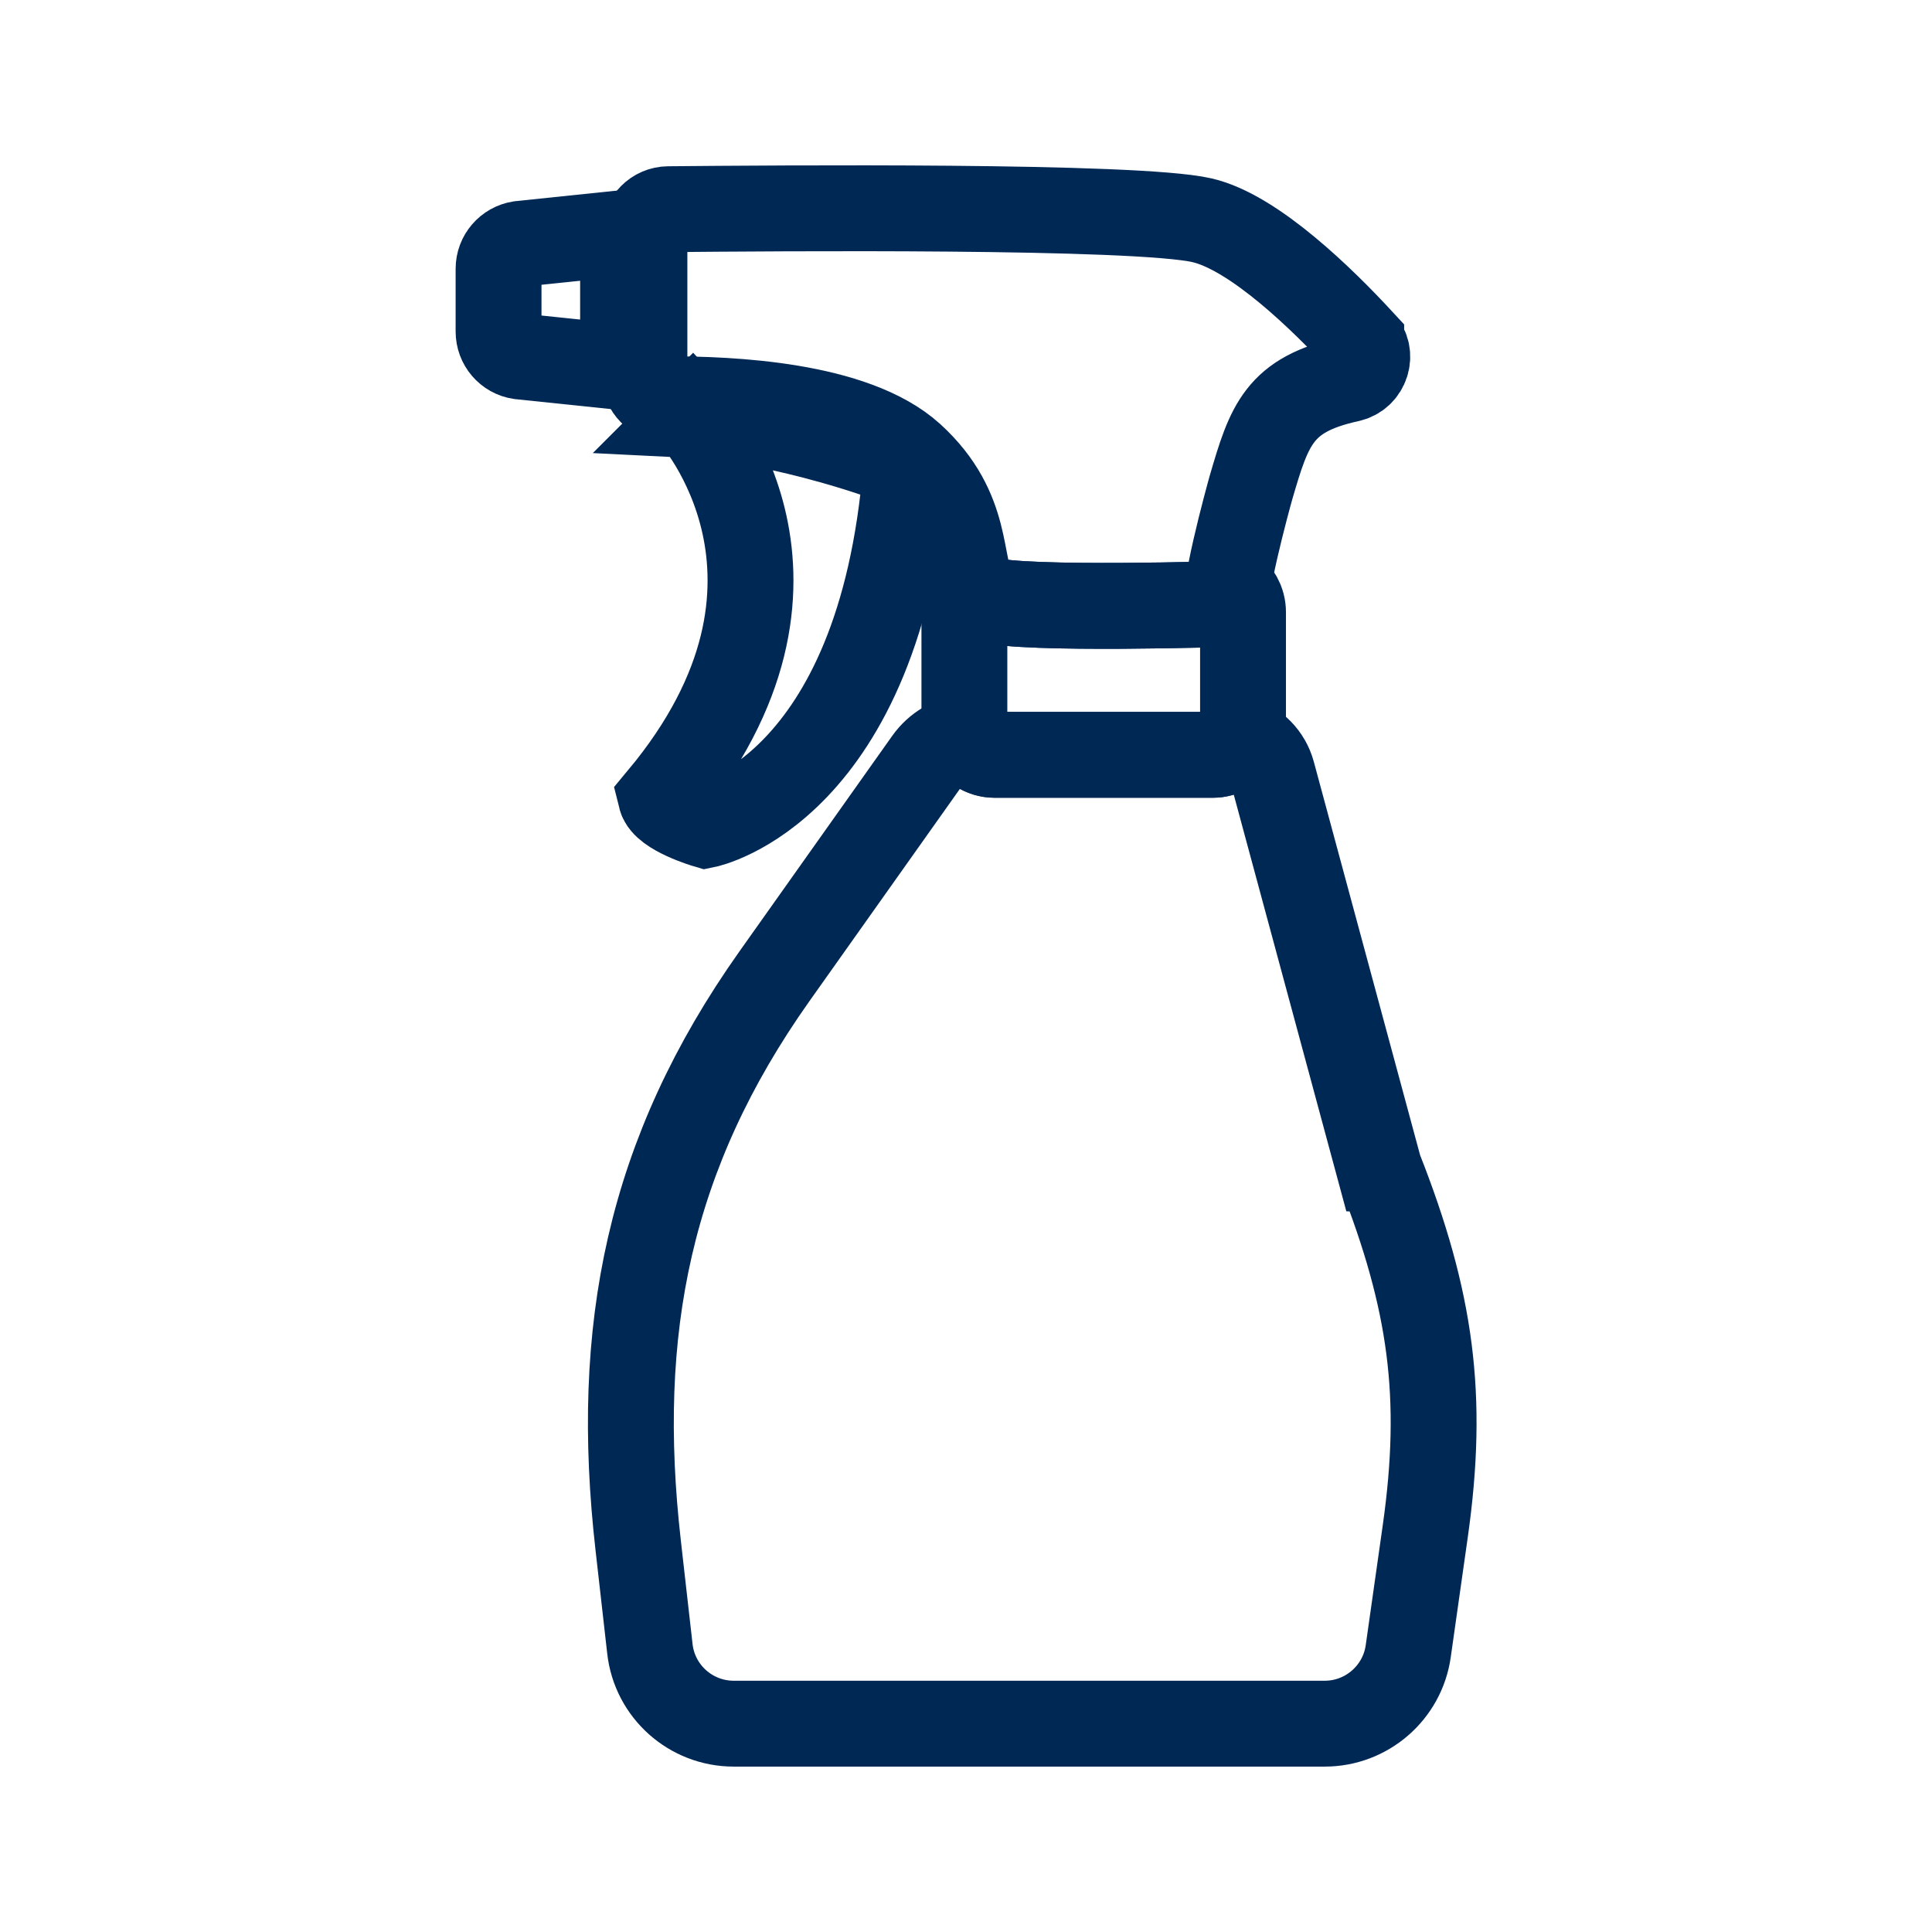 <?xml version="1.0" encoding="UTF-8"?>
<svg id="Layer_1" data-name="Layer 1" xmlns="http://www.w3.org/2000/svg" viewBox="0 0 180 180">
  <defs>
    <style>
      .cls-1 {
        stroke-miterlimit: 10;
      }

      .cls-1, .cls-2 {
        fill: none;
        stroke: #002855;
        stroke-width: 8px;
      }

      .cls-2 {
        stroke-linecap: round;
        stroke-linejoin: round;
      }
    </style>
  </defs>
  <path class="cls-1" d="M128.52,108.94l-9.98-36.94c-.42-1.54-1.6-2.71-3.06-3.17-.48.88-1.4,1.49-2.48,1.49h-20.31c-1.15,0-2.13-.69-2.57-1.67-1.49.18-2.85.98-3.73,2.22l-14.24,20.09c-11.71,16.54-14.98,32.91-12.69,53.04l1.09,9.63c.45,3.96,3.81,6.96,7.81,6.96h55.06c3.91,0,7.23-2.88,7.78-6.74l1.59-11.2c1.78-12.56.56-21.46-4.26-33.71Z"/>
  <path class="cls-2" d="M114.56,54.69c-.04.97-.02,1.57-.02,1.57,0,0-19.16.62-22.59-.39-.54-.16-.91-.47-1.2-.88-.55.52-.9,1.24-.9,2.05v10.46c0,.41.09.81.25,1.16.44.98,1.43,1.67,2.57,1.67h20.31c1.07,0,2-.61,2.48-1.49.22-.4.35-.85.35-1.34v-10.46c0-.98-.5-1.85-1.26-2.35Z"/>
  <path class="cls-1" d="M126.82,31.79c-3.49-3.78-9.95-10.15-14.84-11.27-6.15-1.41-39.84-1.12-49.71-1.03-1.23.01-2.23,1.02-2.23,2.25v13.21c0,1.24,1.01,2.25,2.25,2.25,5.63-.01,17.3.44,22.62,5.27,5.59,5.08,4.35,10.36,5.85,12.52.28.41.65.72,1.2.88,3.42,1.01,22.57.39,22.58.39-.98.03,1.79-10.06,2.01-10.83,1.71-5.86,2.61-8.67,9.15-10.1,1.61-.35,2.24-2.32,1.12-3.53Z"/>
  <path class="cls-1" d="M58.05,34.21l-9.61-1c-1.15-.17-1.99-1.16-1.99-2.32v-5.85c0-1.16.85-2.14,1.99-2.32l9.61-1v12.48Z"/>
  <path class="cls-1" d="M64.45,38.65s14.05,15.38-2.87,35.68c.35,1.41,4.17,2.54,4.17,2.54,0,0,16.25-3.29,18.67-33.31-.03-.49-11.82-4.5-19.98-4.9Z"/>
  <path class="cls-1" d="M56.07,30.86c1.12.56,2.38.83,3.64.77"/>
  <path class="cls-1" d="M55.87,28.29c1.27.17,2.56.21,3.83.11"/>
  <path class="cls-1" d="M55.67,25.35c1.07-.21,2.15-.41,3.22-.62"/>
</svg>